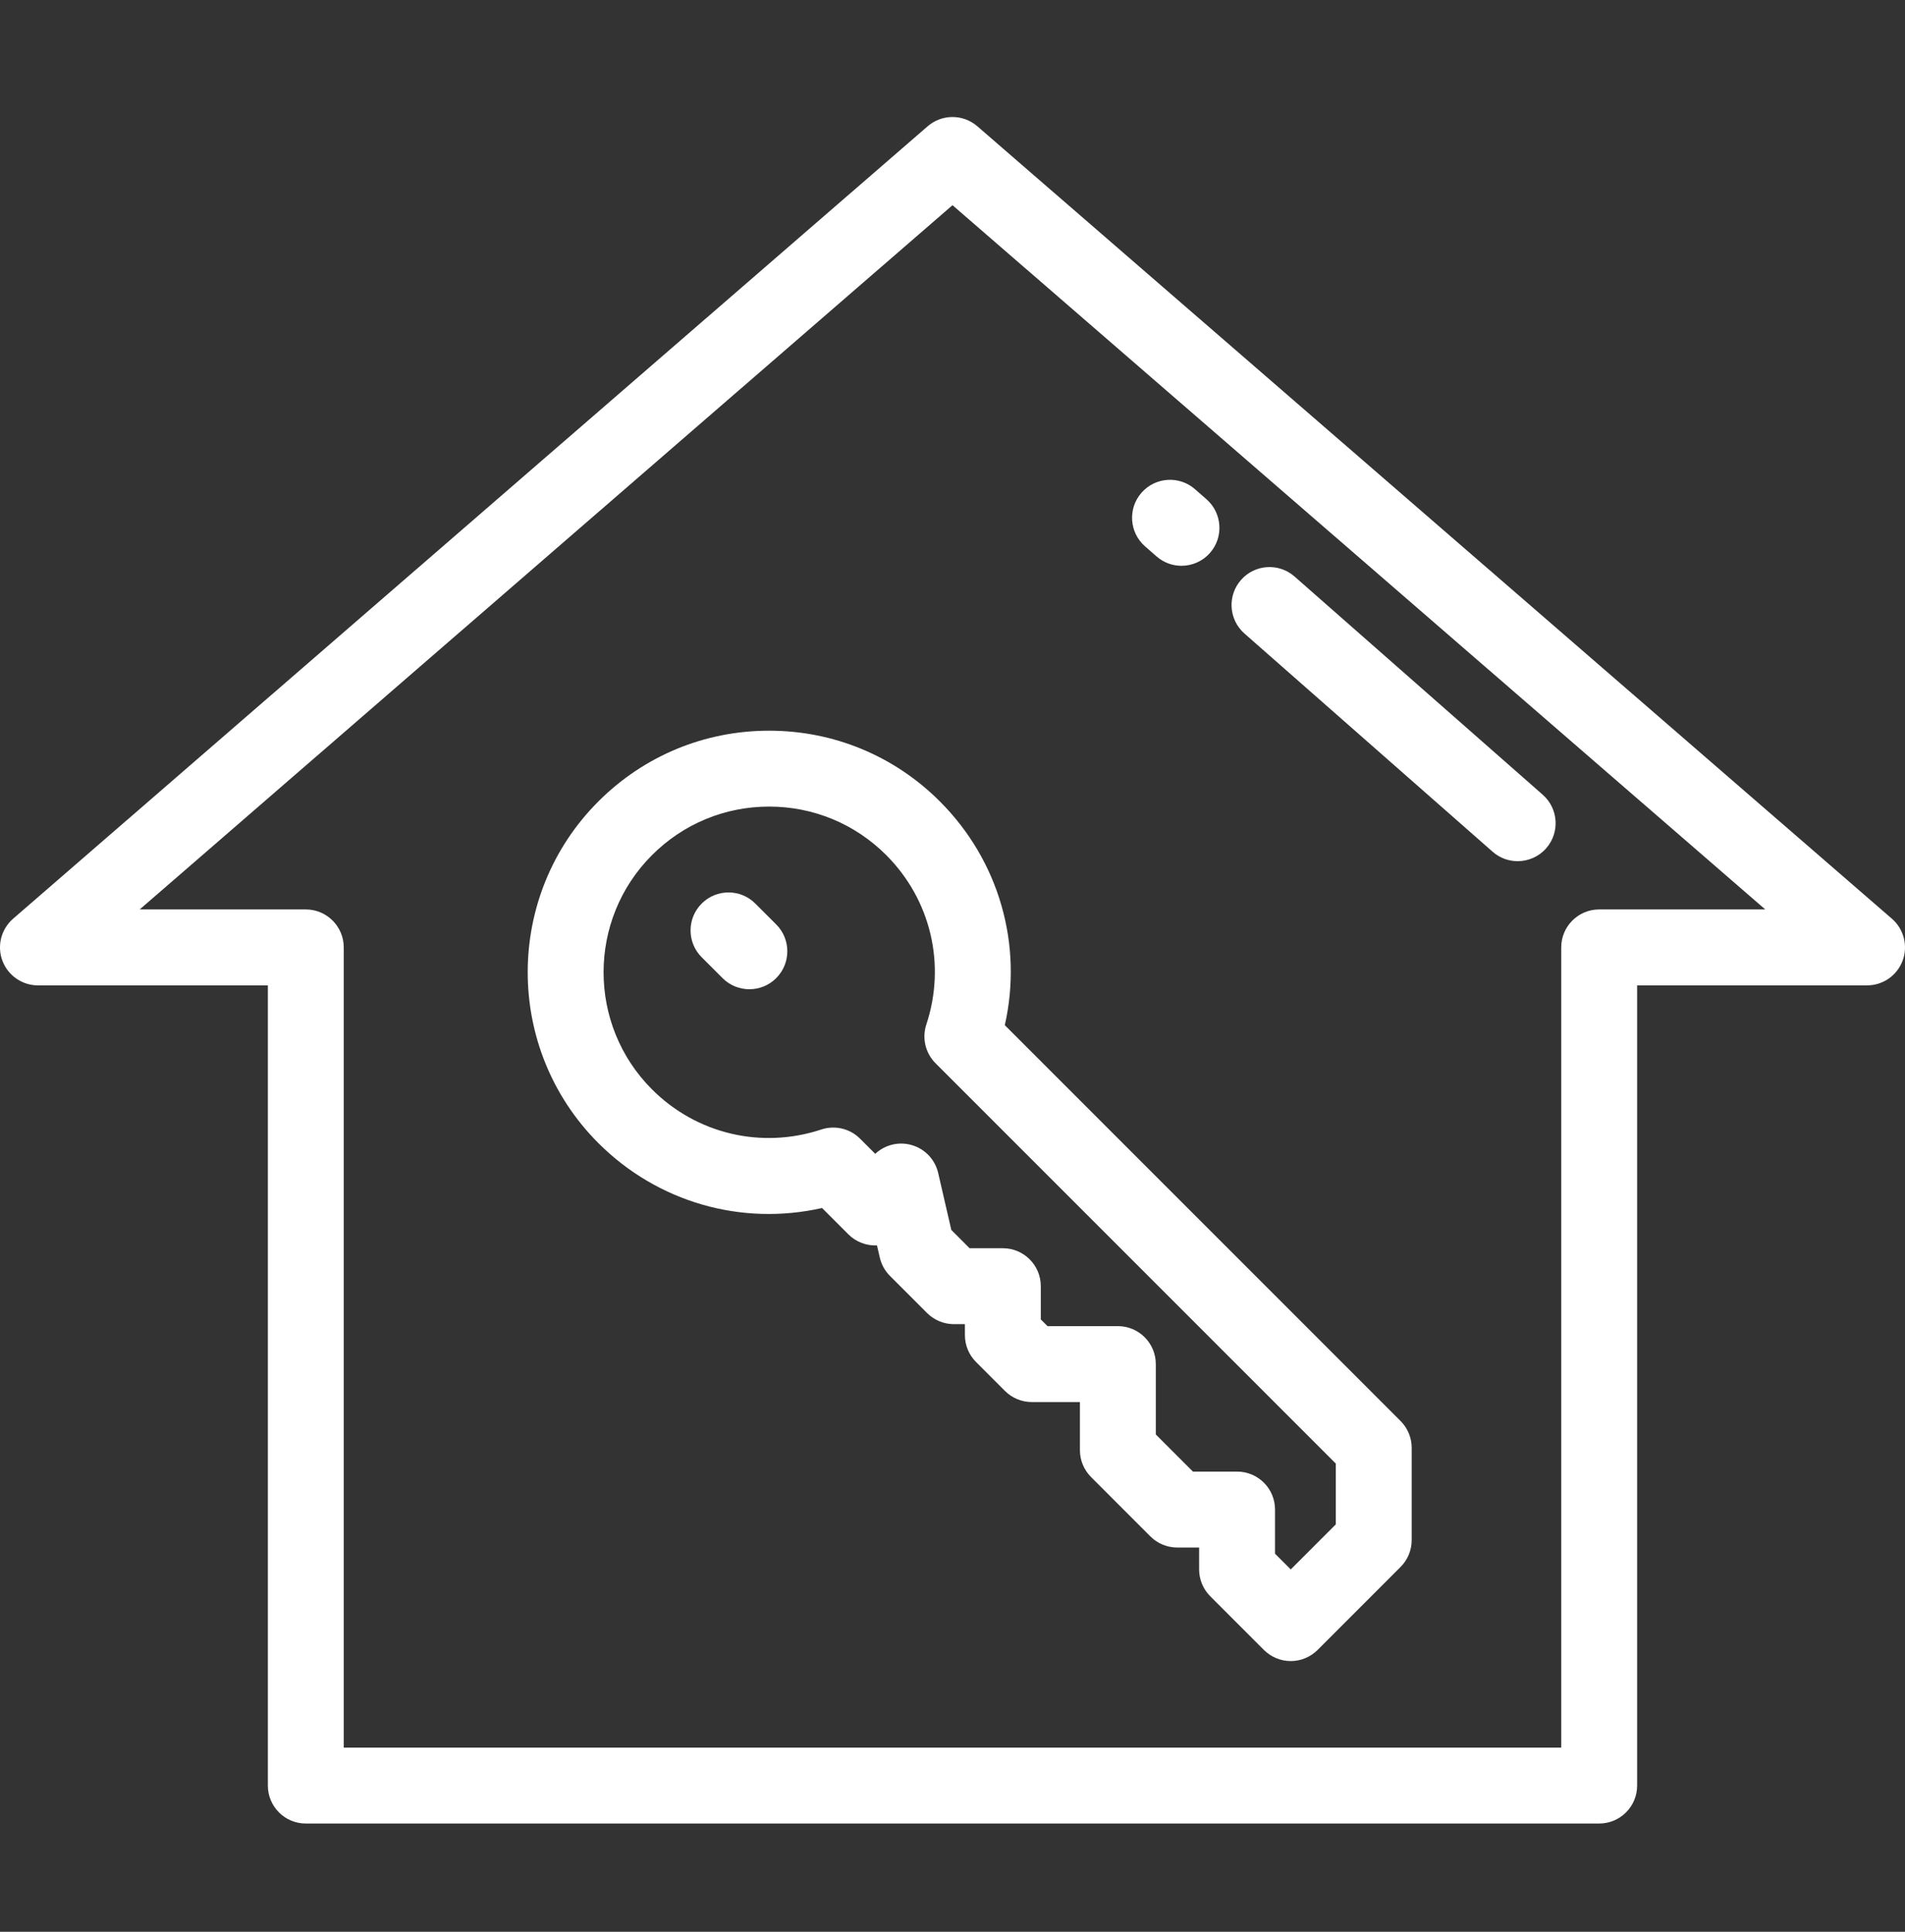 <svg width="72" height="73" viewBox="0 0 72 73" fill="none" xmlns="http://www.w3.org/2000/svg">
<rect x="0" y="0" width="72" height="73" fill="#333333" stroke="none"/>
<path d="M71.505 34.717L36.939 4.772C36.4 4.305 35.6 4.305 35.061 4.772L0.495 34.717C0.043 35.11 -0.119 35.742 0.09 36.303C0.3 36.864 0.836 37.236 1.434 37.236H10.124V67.475C10.124 68.267 10.766 68.909 11.558 68.909H60.442C61.234 68.909 61.876 68.267 61.876 67.475V37.236H70.566C71.165 37.236 71.7 36.864 71.91 36.303C72.119 35.742 71.957 35.109 71.505 34.717ZM60.441 34.367C59.649 34.367 59.007 35.01 59.007 35.801V66.041H12.992V35.801C12.992 35.01 12.35 34.367 11.558 34.367H5.28L36 7.754L66.719 34.367H60.441Z" fill="white"/>
<path d="M58.308 30.032L48.928 21.786C48.333 21.263 47.427 21.321 46.904 21.916C46.381 22.511 46.439 23.417 47.034 23.94L56.414 32.186C56.687 32.426 57.024 32.543 57.36 32.543C57.758 32.543 58.155 32.378 58.438 32.056C58.961 31.461 58.903 30.555 58.308 30.032Z" fill="white"/>
<path d="M45.602 18.869L45.168 18.489C44.574 17.965 43.667 18.024 43.144 18.619C42.621 19.214 42.679 20.12 43.274 20.643L43.708 21.023C43.98 21.263 44.318 21.381 44.654 21.381C45.052 21.381 45.448 21.216 45.732 20.893C46.255 20.299 46.196 19.392 45.602 18.869Z" fill="white"/>
<path d="M52.935 53.698L37.977 38.741C38.665 35.697 37.764 32.526 35.524 30.286C33.8 28.562 31.507 27.612 29.069 27.612C26.631 27.612 24.339 28.562 22.615 30.286C19.055 33.845 19.055 39.636 22.615 43.196C24.855 45.435 28.026 46.337 31.07 45.649L32.065 46.645C32.35 46.929 32.745 47.081 33.146 47.063L33.253 47.524C33.313 47.785 33.446 48.025 33.636 48.215L35.038 49.617C35.307 49.886 35.672 50.038 36.052 50.038H36.469V50.454C36.469 50.834 36.62 51.199 36.889 51.468L37.983 52.562C38.251 52.831 38.616 52.982 38.997 52.982H40.816V54.801C40.816 55.181 40.967 55.546 41.236 55.815L43.479 58.059C43.748 58.328 44.113 58.479 44.493 58.479H45.321V59.307C45.321 59.687 45.473 60.052 45.742 60.321L47.77 62.35C48.039 62.618 48.404 62.77 48.784 62.77C49.165 62.77 49.529 62.618 49.799 62.35L52.935 59.213C53.204 58.944 53.355 58.579 53.355 58.199V54.712C53.355 54.332 53.204 53.967 52.935 53.698ZM50.486 57.605L48.784 59.307L48.19 58.712H48.19V57.044C48.19 56.252 47.548 55.61 46.756 55.61H45.087L43.684 54.207V51.548C43.684 50.756 43.042 50.113 42.25 50.113H39.591L39.337 49.86V48.603C39.337 47.811 38.695 47.169 37.903 47.169H36.646L35.955 46.478L35.459 44.326C35.341 43.818 34.958 43.414 34.456 43.27C33.97 43.13 33.447 43.258 33.08 43.602L32.507 43.03C32.124 42.646 31.557 42.512 31.042 42.682C28.779 43.431 26.327 42.851 24.643 41.167C22.202 38.726 22.202 34.755 24.643 32.314C25.825 31.132 27.397 30.48 29.069 30.48C30.741 30.48 32.313 31.131 33.496 32.314C35.18 33.998 35.761 36.45 35.011 38.714C34.841 39.228 34.975 39.795 35.358 40.178L50.486 55.306V57.605Z" fill="white"/>
<path d="M29.337 34.933L28.548 34.145C27.988 33.584 27.08 33.584 26.52 34.145C25.96 34.705 25.96 35.613 26.52 36.173L27.309 36.962C27.589 37.242 27.956 37.382 28.323 37.382C28.69 37.382 29.057 37.242 29.337 36.962C29.897 36.402 29.897 35.493 29.337 34.933Z" fill="white"/>
</svg>
